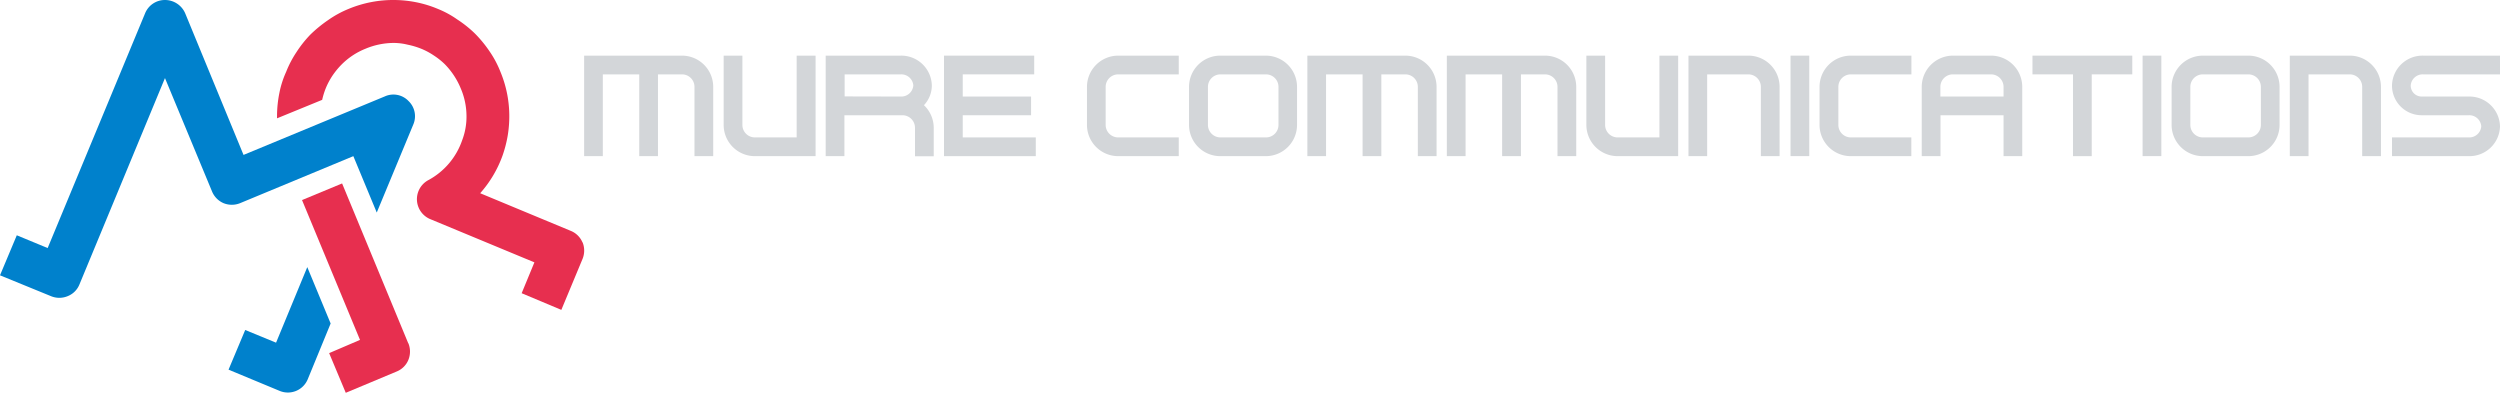 <?xml version="1.0" encoding="UTF-8"?> <svg xmlns="http://www.w3.org/2000/svg" viewBox="0 0 567.08 89.06"><defs><style>.cls-1{fill:#d3d6d9;}.cls-2{fill:#e72f4f;}.cls-3{fill:#0081cc;}</style></defs><title>アセット 23</title><g id="レイヤー_2" data-name="レイヤー 2"><g id="レイヤー_1-2" data-name="レイヤー 1"><path class="cls-1" d="M246.56,19.7v8.64a7.09,7.09,0,0,0,7.08,7.08h13.74V31.17H253.64a2.84,2.84,0,0,1-2.84-2.83V19.7a2.84,2.84,0,0,1,2.84-2.83h13.74V12.62H253.64a7.09,7.09,0,0,0-7.08,7.08"></path><path class="cls-1" d="M287.13,12.62H276.79a7.09,7.09,0,0,0-7.08,7.08v8.64a7.09,7.09,0,0,0,7.08,7.08h10.34a7.09,7.09,0,0,0,7.08-7.08V19.7a7.09,7.09,0,0,0-7.08-7.08M290,28.34a2.83,2.83,0,0,1-2.83,2.83H276.79A2.84,2.84,0,0,1,274,28.34V19.7a2.84,2.84,0,0,1,2.83-2.83h10.34A2.83,2.83,0,0,1,290,19.7Z"></path><path class="cls-1" d="M350.43,12.62H328.19v22.8h4.25V16.87h8.29V35.42H345V16.87h5.46a2.84,2.84,0,0,1,2.83,2.83V35.42h4.25V19.7a7.09,7.09,0,0,0-7.08-7.08"></path><path class="cls-1" d="M412.73,19.7v8.64a7.09,7.09,0,0,0,7.08,7.08h13.74V31.17H419.81A2.83,2.83,0,0,1,417,28.34V19.7a2.83,2.83,0,0,1,2.83-2.83h13.74V12.62H419.81a7.09,7.09,0,0,0-7.08,7.08"></path><path class="cls-1" d="M510,12.62H499.67a7.1,7.1,0,0,0-7.08,7.08v8.64a7.1,7.1,0,0,0,7.08,7.08H510a7.09,7.09,0,0,0,7.08-7.08V19.7A7.09,7.09,0,0,0,510,12.62m2.84,15.72A2.84,2.84,0,0,1,510,31.17H499.67a2.83,2.83,0,0,1-2.83-2.83V19.7a2.83,2.83,0,0,1,2.83-2.83H510a2.84,2.84,0,0,1,2.84,2.83Z"></path><rect class="cls-1" x="406.15" y="12.62" width="4.25" height="22.79"></rect><rect class="cls-1" x="486.01" y="12.62" width="4.25" height="22.79"></rect><path class="cls-1" d="M396.59,12.62H383v22.8h4.24V16.87h9.35a2.84,2.84,0,0,1,2.83,2.83V35.42h4.25V19.7a7.09,7.09,0,0,0-7.08-7.08"></path><path class="cls-1" d="M533,12.62h-13.6v22.8h4.25V16.87H533a2.83,2.83,0,0,1,2.82,2.83V35.42h4.26V19.7A7.09,7.09,0,0,0,533,12.62"></path><path class="cls-1" d="M549.66,16.87h17.42V12.62H549.66a6.93,6.93,0,0,0-7.08,6.76,6.73,6.73,0,0,0,6.69,6.76H560a2.72,2.72,0,0,1,2.83,2.52A2.72,2.72,0,0,1,560,31.17H542.58v4.25H560a6.93,6.93,0,0,0,7.08-6.76A6.93,6.93,0,0,0,560,21.9H549.27a2.48,2.48,0,0,1-2.44-2.52,2.72,2.72,0,0,1,2.83-2.51"></path><polygon class="cls-1" points="470.22 12.62 461.03 12.62 461.03 16.87 470.22 16.87 470.22 35.42 474.47 35.42 474.47 16.87 483.67 16.87 483.67 12.62 474.47 12.62 470.22 12.62"></polygon><path class="cls-1" d="M451.6,12.62H443a7.1,7.1,0,0,0-7.09,7.08V35.42h4.26V26.14h14.3v9.28h4.24V19.7a7.09,7.09,0,0,0-7.08-7.08M440.14,21.9V19.7A2.83,2.83,0,0,1,443,16.87h8.63a2.84,2.84,0,0,1,2.84,2.83v2.2Z"></path><path class="cls-1" d="M364.09,28.34a2.84,2.84,0,0,0,2.84,2.83h9.48V12.62h4.25v22.8H366.93a7.1,7.1,0,0,1-7.09-7.08V12.62h4.25Z"></path><path class="cls-1" d="M318.78,12.62H296.55v22.8h4.24V16.87h8.29V35.42h4.25V16.87h5.45a2.83,2.83,0,0,1,2.83,2.83V35.42h4.25V19.7a7.09,7.09,0,0,0-7.08-7.08"></path><polygon class="cls-1" points="218.38 26.14 233.88 26.14 233.88 21.9 218.38 21.9 218.38 16.87 234.59 16.87 234.59 12.62 218.38 12.62 216.26 12.62 214.13 12.62 214.13 35.42 216.26 35.42 218.38 35.42 234.95 35.42 234.95 31.17 218.38 31.17 218.38 26.14"></polygon><path class="cls-1" d="M209.59,23.85a6.53,6.53,0,0,0,1.78-4.47,6.93,6.93,0,0,0-7.08-6.76h-17v22.8h4.25V26.14h13.17A2.85,2.85,0,0,1,207.55,29v6.44h4.25V29a7.07,7.07,0,0,0-2.21-5.13m-18-2v-5h12.74a2.73,2.73,0,0,1,2.84,2.51,2.73,2.73,0,0,1-2.84,2.52Z"></path><path class="cls-1" d="M168.4,28.34a2.83,2.83,0,0,0,2.82,2.83h9.49V12.62H185v22.8H171.22a7.08,7.08,0,0,1-7.07-7.08V12.62h4.25Z"></path><path class="cls-1" d="M154.73,12.62H132.5v22.8h4.24V16.87H145V35.42h4.25V16.87h5.45a2.83,2.83,0,0,1,2.83,2.83V35.42h4.25V19.7a7.09,7.09,0,0,0-7.08-7.08"></path><path class="cls-2" d="M132.13,55a4.86,4.86,0,0,0-2.63-2.62l-20.58-8.55A26.16,26.16,0,0,0,114,35.27a28,28,0,0,0,1.18-4.6,27,27,0,0,0,.34-4.79,26.13,26.13,0,0,0-2-9.58A23,23,0,0,0,111,11.58a27.74,27.74,0,0,0-3.3-4,26.15,26.15,0,0,0-4-3.18A21.45,21.45,0,0,0,99.27,2,25.53,25.53,0,0,0,94.5.53,26.55,26.55,0,0,0,84.24.47,26.4,26.4,0,0,0,79.12,2a23.42,23.42,0,0,0-4.71,2.57,30.17,30.17,0,0,0-4,3.27,26,26,0,0,0-3.17,4,23.49,23.49,0,0,0-2.34,4.48,21.31,21.31,0,0,0-1.53,4.78,26.72,26.72,0,0,0-.53,5.08c0,.22,0,.44,0,.66l10.24-4.19A16.94,16.94,0,0,1,73.9,20a16.56,16.56,0,0,1,1.48-2.79,17.77,17.77,0,0,1,2.05-2.52,16.07,16.07,0,0,1,5.46-3.63,16.72,16.72,0,0,1,6.45-1.32,13.46,13.46,0,0,1,3.15.4,17.82,17.82,0,0,1,3.07.92,15.74,15.74,0,0,1,2.78,1.48,16.31,16.31,0,0,1,2.53,2A17.06,17.06,0,0,1,104.49,20a16,16,0,0,1,1.32,6,15,15,0,0,1-1,5.88,16.24,16.24,0,0,1-7.69,9,4.9,4.9,0,0,0,.44,8.81l23.66,9.82-2.89,7,9,3.78,4.81-11.56a5,5,0,0,0,0-3.78"></path><path class="cls-3" d="M62.62,77.73l-7-2.88-3.78,9,11.58,4.81a4.87,4.87,0,0,0,6.38-2.62L75,73.38,69.7,60.59Z"></path><path class="cls-3" d="M92.66,22.91a4.72,4.72,0,0,0-5.35-1.05L55.24,35.14,42,3a5,5,0,0,0-4.54-3,4.85,4.85,0,0,0-4.54,3L10.81,56.27l-7-2.9L0,62.45l11.57,4.73a4.92,4.92,0,0,0,3.77,0A4.76,4.76,0,0,0,18,64.57L37.42,17.71,48.08,43.39a4.93,4.93,0,0,0,2.62,2.69,5,5,0,0,0,3.77,0L80.15,35.42l5.31,12.79,8.28-19.95a4.76,4.76,0,0,0-1.08-5.35"></path><path class="cls-2" d="M92.6,77.86l-15-36.25-9.09,3.77L81.66,77.1l-7,3,3.77,9L90,84.26a4.83,4.83,0,0,0,2.63-2.62,5,5,0,0,0,0-3.78"></path></g></g></svg> 